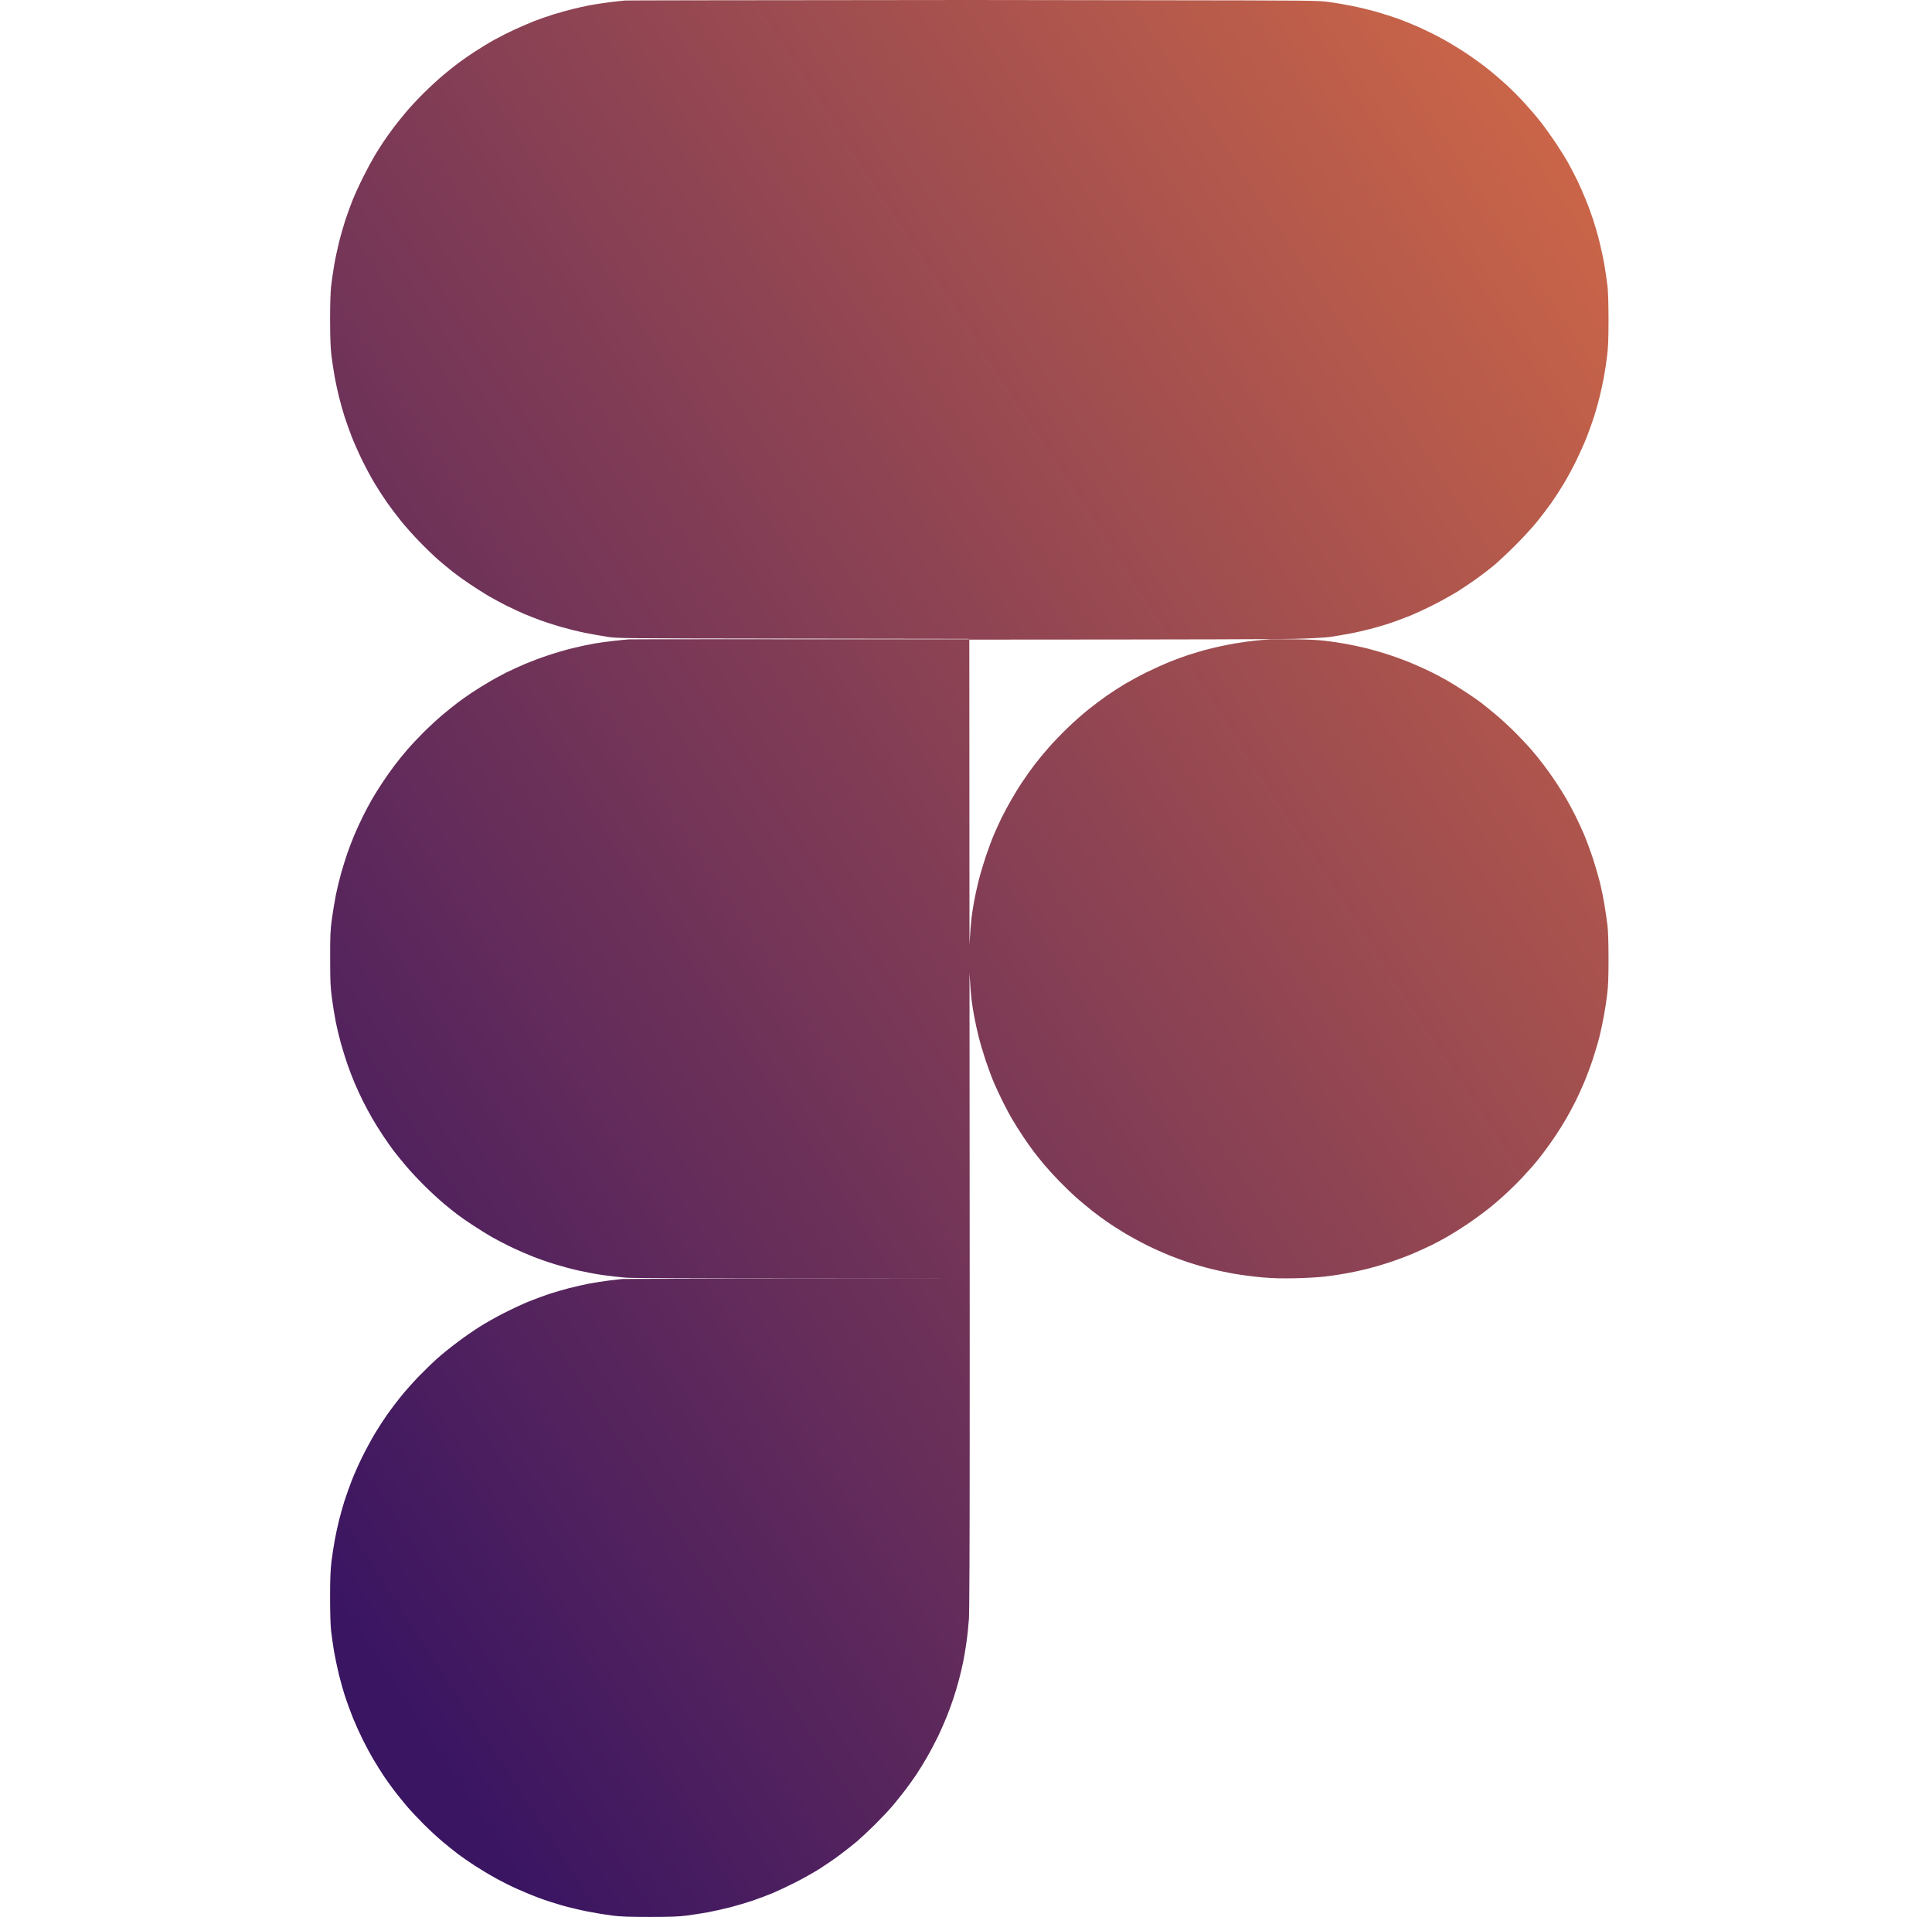 <svg width="131" height="130" viewBox="0 0 131 130" fill="none" xmlns="http://www.w3.org/2000/svg">
<path fill-rule="evenodd" clip-rule="evenodd" d="M41.295 0.156C41.738 0.099 42.216 0.047 42.362 0.036C42.502 0.026 47.815 0.016 65.698 0V43.325L53.798 43.309L53.764 43.309C41.972 43.294 41.888 43.293 41.165 43.184C40.765 43.122 40.073 42.997 39.63 42.909C39.188 42.82 38.465 42.638 38.028 42.513C37.596 42.389 36.972 42.186 36.654 42.071C36.332 41.952 35.822 41.749 35.52 41.624C35.218 41.494 34.677 41.239 34.308 41.057C33.943 40.875 33.381 40.568 33.064 40.381C32.741 40.188 32.185 39.835 31.826 39.59C31.467 39.351 30.962 38.987 30.707 38.784C30.452 38.581 29.994 38.202 29.692 37.942C29.391 37.676 28.818 37.125 28.423 36.714C28.022 36.303 27.46 35.669 27.174 35.31C26.883 34.951 26.461 34.389 26.232 34.062C26.003 33.734 25.634 33.162 25.41 32.793C25.186 32.423 24.807 31.721 24.567 31.232C24.328 30.743 24.005 30.02 23.849 29.62C23.693 29.219 23.47 28.585 23.35 28.216C23.235 27.846 23.069 27.259 22.986 26.915C22.897 26.572 22.772 25.974 22.699 25.589C22.627 25.204 22.528 24.549 22.476 24.133C22.408 23.555 22.387 22.989 22.382 21.714C22.382 20.669 22.408 19.816 22.45 19.426C22.491 19.083 22.575 18.464 22.647 18.048C22.715 17.631 22.866 16.919 22.98 16.461C23.09 16.004 23.293 15.302 23.423 14.901C23.558 14.501 23.782 13.882 23.927 13.523C24.073 13.164 24.39 12.472 24.635 11.988C24.874 11.505 25.218 10.87 25.389 10.584C25.561 10.298 25.842 9.851 26.014 9.596C26.186 9.341 26.503 8.894 26.721 8.608C26.94 8.322 27.325 7.843 27.58 7.542C27.835 7.24 28.36 6.678 28.751 6.293C29.141 5.903 29.729 5.367 30.057 5.092C30.384 4.816 30.842 4.452 31.071 4.28C31.3 4.109 31.789 3.766 32.164 3.521C32.538 3.277 33.142 2.907 33.517 2.699C33.891 2.491 34.511 2.179 34.895 2.002C35.281 1.826 35.874 1.571 36.212 1.435C36.545 1.305 37.154 1.092 37.559 0.967C37.971 0.843 38.548 0.681 38.85 0.609C39.152 0.536 39.641 0.426 39.943 0.364C40.244 0.307 40.853 0.213 41.295 0.156ZM65.698 43.351V21.688V0L77.551 0.016L77.555 0.016C89.388 0.031 89.398 0.031 90.179 0.146C90.606 0.203 91.308 0.328 91.74 0.416C92.166 0.499 92.884 0.676 93.327 0.801C93.769 0.926 94.435 1.139 94.81 1.274C95.184 1.409 95.835 1.675 96.266 1.867C96.693 2.06 97.395 2.408 97.827 2.647C98.254 2.881 98.972 3.318 99.414 3.61C99.857 3.906 100.512 4.379 100.871 4.665C101.23 4.946 101.813 5.451 102.172 5.778C102.531 6.111 103.098 6.683 103.431 7.053C103.769 7.422 104.243 7.978 104.487 8.296C104.737 8.613 105.179 9.232 105.476 9.674C105.773 10.116 106.158 10.735 106.335 11.052C106.506 11.37 106.782 11.895 106.943 12.222C107.099 12.55 107.354 13.122 107.505 13.497C107.661 13.866 107.89 14.501 108.026 14.901C108.156 15.302 108.359 16.004 108.468 16.461C108.582 16.919 108.733 17.631 108.801 18.048C108.874 18.464 108.957 19.083 108.999 19.426C109.04 19.816 109.066 20.669 109.066 21.714C109.066 22.989 109.04 23.555 108.972 24.133C108.92 24.549 108.822 25.204 108.749 25.589C108.676 25.974 108.551 26.572 108.463 26.915C108.379 27.259 108.213 27.846 108.098 28.216C107.979 28.585 107.755 29.219 107.599 29.62C107.443 30.02 107.12 30.743 106.881 31.232C106.641 31.721 106.256 32.434 106.022 32.819C105.788 33.203 105.419 33.776 105.2 34.088C104.982 34.4 104.555 34.961 104.253 35.336C103.957 35.71 103.291 36.438 102.77 36.959C102.255 37.474 101.579 38.108 101.272 38.363C100.96 38.618 100.445 39.013 100.127 39.242C99.805 39.471 99.253 39.845 98.894 40.074C98.535 40.298 97.822 40.698 97.307 40.963C96.792 41.229 96.022 41.587 95.59 41.764C95.163 41.936 94.529 42.17 94.185 42.285C93.842 42.394 93.243 42.571 92.858 42.669C92.473 42.768 91.839 42.914 91.454 42.981C91.069 43.054 90.481 43.153 90.153 43.2C89.789 43.247 88.826 43.299 87.707 43.325C86.693 43.351 81.329 43.371 65.724 43.377L65.736 64.087C65.739 64.024 65.742 63.96 65.745 63.895C65.776 63.297 65.838 62.532 65.88 62.204C65.922 61.877 66.005 61.346 66.067 61.034C66.124 60.722 66.255 60.134 66.353 59.734C66.452 59.333 66.671 58.595 66.837 58.096C67.009 57.596 67.254 56.925 67.389 56.613C67.524 56.301 67.758 55.781 67.909 55.469C68.065 55.157 68.357 54.606 68.565 54.247C68.768 53.888 69.121 53.316 69.356 52.973C69.585 52.629 69.949 52.114 70.167 51.834C70.386 51.547 70.812 51.033 71.114 50.689C71.416 50.341 71.988 49.748 72.389 49.363C72.784 48.978 73.409 48.427 73.768 48.141C74.127 47.849 74.689 47.428 75.017 47.199C75.344 46.971 75.912 46.601 76.286 46.378C76.661 46.159 77.337 45.79 77.795 45.566C78.253 45.343 78.919 45.041 79.278 44.895C79.637 44.75 80.22 44.536 80.579 44.417C80.938 44.297 81.593 44.105 82.036 43.996C82.478 43.881 83.243 43.72 83.727 43.637C84.211 43.553 84.882 43.465 85.21 43.434C85.537 43.403 85.959 43.366 86.146 43.356C86.333 43.345 87.083 43.345 87.811 43.356C88.592 43.361 89.429 43.403 89.84 43.455C90.225 43.496 90.871 43.595 91.271 43.668C91.672 43.741 92.327 43.881 92.728 43.98C93.129 44.084 93.831 44.287 94.289 44.443C94.747 44.594 95.454 44.859 95.86 45.036C96.271 45.213 96.833 45.468 97.109 45.608C97.39 45.748 97.853 45.993 98.139 46.159C98.425 46.32 98.961 46.658 99.336 46.903C99.711 47.142 100.2 47.486 100.429 47.657C100.658 47.834 101.126 48.214 101.469 48.5C101.813 48.791 102.385 49.321 102.739 49.675C103.093 50.029 103.587 50.554 103.832 50.84C104.081 51.126 104.461 51.594 104.674 51.88C104.893 52.166 105.257 52.681 105.486 53.025C105.715 53.368 106.038 53.883 106.204 54.169C106.365 54.455 106.652 54.98 106.829 55.339C107.011 55.698 107.276 56.28 107.427 56.639C107.578 56.998 107.838 57.7 108.004 58.2C108.166 58.699 108.384 59.448 108.488 59.864C108.587 60.28 108.733 60.982 108.801 61.424C108.873 61.866 108.962 62.475 108.998 62.776C109.04 63.12 109.066 63.942 109.066 65.013C109.066 66.324 109.045 66.875 108.972 67.457C108.92 67.874 108.821 68.529 108.748 68.914C108.681 69.299 108.551 69.907 108.462 70.266C108.374 70.625 108.166 71.327 108.004 71.826C107.838 72.326 107.567 73.049 107.406 73.423C107.245 73.803 106.985 74.38 106.823 74.697C106.662 75.02 106.386 75.529 106.215 75.831C106.043 76.133 105.715 76.658 105.486 77.001C105.257 77.345 104.893 77.859 104.674 78.146C104.461 78.432 104.133 78.843 103.946 79.056C103.759 79.269 103.42 79.644 103.192 79.888C102.963 80.132 102.515 80.575 102.198 80.871C101.886 81.167 101.324 81.656 100.949 81.953C100.574 82.254 99.908 82.738 99.466 83.035C99.024 83.331 98.425 83.706 98.139 83.867C97.853 84.033 97.39 84.278 97.109 84.418C96.833 84.558 96.271 84.813 95.86 84.99C95.454 85.167 94.747 85.432 94.289 85.583C93.831 85.739 93.129 85.942 92.728 86.046C92.327 86.145 91.672 86.285 91.271 86.358C90.871 86.431 90.225 86.53 89.84 86.571C89.455 86.618 88.566 86.67 87.863 86.686C86.901 86.707 86.344 86.691 85.6 86.629C85.053 86.582 84.211 86.472 83.727 86.389C83.243 86.306 82.478 86.145 82.036 86.03C81.593 85.921 80.938 85.729 80.579 85.609C80.22 85.49 79.637 85.276 79.278 85.131C78.919 84.985 78.263 84.694 77.821 84.475C77.379 84.257 76.687 83.882 76.286 83.643C75.886 83.399 75.334 83.05 75.064 82.858C74.793 82.671 74.345 82.343 74.075 82.13C73.804 81.916 73.336 81.526 73.034 81.266C72.733 81.001 72.197 80.486 71.838 80.117C71.478 79.748 71.01 79.233 70.797 78.978C70.584 78.718 70.261 78.322 70.089 78.094C69.912 77.865 69.585 77.397 69.356 77.053C69.127 76.71 68.804 76.195 68.638 75.909C68.466 75.623 68.174 75.072 67.982 74.687C67.79 74.302 67.524 73.725 67.389 73.413C67.254 73.101 67.009 72.43 66.837 71.93C66.671 71.431 66.452 70.692 66.353 70.292C66.255 69.891 66.124 69.304 66.067 68.992C66.005 68.68 65.922 68.149 65.88 67.822C65.838 67.494 65.776 66.719 65.745 66.105C65.742 66.048 65.74 65.992 65.737 65.937L65.75 86.701C65.75 86.701 65.75 86.701 65.75 86.701V97.868C65.75 104.78 65.729 109.326 65.698 109.794C65.667 110.21 65.599 110.897 65.537 111.328C65.48 111.755 65.375 112.389 65.303 112.733C65.23 113.076 65.1 113.627 65.011 113.955C64.928 114.282 64.761 114.834 64.647 115.177C64.532 115.52 64.33 116.082 64.189 116.425C64.054 116.769 63.788 117.367 63.606 117.752C63.419 118.136 63.086 118.771 62.862 119.156C62.639 119.541 62.316 120.071 62.144 120.326C61.973 120.581 61.655 121.028 61.442 121.314C61.228 121.6 60.833 122.089 60.573 122.406C60.308 122.724 59.74 123.322 59.319 123.743C58.892 124.164 58.346 124.674 58.101 124.882C57.857 125.09 57.342 125.496 56.957 125.782C56.572 126.073 55.926 126.51 55.526 126.765C55.125 127.015 54.412 127.415 53.939 127.654C53.465 127.894 52.773 128.221 52.404 128.377C52.035 128.533 51.41 128.767 51.025 128.897C50.64 129.027 49.959 129.23 49.516 129.345C49.074 129.459 48.392 129.61 48.007 129.683C47.622 129.75 46.977 129.854 46.577 129.906C45.994 129.979 45.489 130 44.053 130C42.638 130 42.097 129.979 41.504 129.906C41.087 129.854 40.338 129.73 39.839 129.631C39.339 129.532 38.553 129.345 38.095 129.215C37.638 129.085 36.946 128.861 36.56 128.715C36.175 128.575 35.52 128.304 35.104 128.117C34.687 127.935 34.011 127.597 33.595 127.363C33.178 127.134 32.538 126.744 32.164 126.505C31.789 126.26 31.3 125.917 31.071 125.746C30.842 125.574 30.384 125.21 30.057 124.934C29.729 124.664 29.141 124.123 28.751 123.733C28.366 123.348 27.835 122.786 27.58 122.484C27.325 122.183 26.94 121.704 26.721 121.418C26.503 121.132 26.186 120.685 26.014 120.43C25.842 120.175 25.546 119.691 25.348 119.364C25.15 119.036 24.822 118.428 24.614 118.012C24.406 117.595 24.11 116.94 23.953 116.555C23.797 116.17 23.563 115.536 23.433 115.151C23.303 114.766 23.105 114.064 22.986 113.591C22.871 113.117 22.72 112.394 22.647 111.978C22.58 111.562 22.491 110.943 22.45 110.6C22.408 110.21 22.382 109.352 22.382 108.312C22.382 107.032 22.408 106.476 22.476 105.893C22.528 105.477 22.627 104.822 22.699 104.437C22.772 104.052 22.897 103.454 22.986 103.111C23.069 102.767 23.235 102.185 23.35 101.81C23.47 101.436 23.693 100.807 23.849 100.406C24.005 100.006 24.328 99.277 24.567 98.794C24.807 98.31 25.197 97.592 25.426 97.207C25.66 96.823 26.029 96.25 26.248 95.938C26.466 95.626 26.883 95.075 27.174 94.716C27.46 94.357 28.012 93.738 28.397 93.338C28.782 92.943 29.349 92.391 29.666 92.11C29.984 91.829 30.593 91.335 31.03 91.013C31.462 90.685 32.127 90.222 32.513 89.983C32.892 89.739 33.626 89.323 34.141 89.063C34.656 88.797 35.426 88.438 35.858 88.262C36.285 88.09 36.919 87.856 37.263 87.742C37.606 87.632 38.205 87.456 38.59 87.357C38.975 87.258 39.599 87.117 39.969 87.045C40.338 86.977 40.952 86.883 41.321 86.837C41.691 86.79 42.081 86.748 42.18 86.738C42.279 86.727 47.604 86.712 65.657 86.701H54.449C47.055 86.701 42.898 86.68 42.44 86.649C42.055 86.618 41.352 86.535 40.879 86.472C40.406 86.405 39.646 86.259 39.188 86.155C38.73 86.051 38.017 85.859 37.601 85.729C37.185 85.604 36.519 85.37 36.118 85.209C35.718 85.053 35.062 84.767 34.661 84.574C34.261 84.382 33.678 84.075 33.361 83.898C33.043 83.716 32.486 83.368 32.112 83.123C31.737 82.884 31.248 82.54 31.019 82.369C30.79 82.192 30.369 81.859 30.082 81.615C29.796 81.376 29.224 80.85 28.813 80.445C28.402 80.039 27.824 79.425 27.538 79.082C27.247 78.739 26.867 78.27 26.69 78.042C26.518 77.813 26.191 77.345 25.962 77.001C25.733 76.658 25.405 76.133 25.233 75.831C25.061 75.529 24.775 75.004 24.604 74.661C24.432 74.318 24.177 73.756 24.031 73.413C23.886 73.069 23.672 72.508 23.553 72.164C23.433 71.821 23.246 71.213 23.131 70.812C23.017 70.412 22.855 69.746 22.772 69.33C22.689 68.914 22.569 68.175 22.507 67.692C22.403 66.917 22.387 66.584 22.387 65.013C22.382 63.432 22.398 63.115 22.502 62.334C22.569 61.851 22.689 61.112 22.772 60.696C22.855 60.28 23.017 59.614 23.131 59.214C23.246 58.813 23.433 58.205 23.553 57.862C23.672 57.518 23.886 56.957 24.031 56.613C24.177 56.27 24.437 55.698 24.619 55.339C24.796 54.98 25.077 54.455 25.244 54.169C25.41 53.883 25.733 53.368 25.962 53.025C26.191 52.681 26.555 52.166 26.773 51.88C26.987 51.594 27.366 51.126 27.616 50.84C27.861 50.554 28.355 50.029 28.709 49.675C29.063 49.322 29.635 48.791 29.978 48.5C30.322 48.214 30.79 47.834 31.019 47.662C31.248 47.486 31.68 47.184 31.982 46.981C32.283 46.783 32.793 46.461 33.116 46.274C33.433 46.081 33.974 45.79 34.307 45.618C34.646 45.452 35.239 45.181 35.624 45.015C36.009 44.854 36.701 44.594 37.159 44.443C37.617 44.287 38.366 44.068 38.824 43.959C39.282 43.845 39.937 43.704 40.281 43.647C40.624 43.585 41.233 43.502 41.633 43.46C42.034 43.413 42.476 43.371 42.622 43.361C42.762 43.351 48.018 43.346 65.698 43.351Z" fill="url(#paint0_linear_199_1659)"/>
<defs>
<linearGradient id="paint0_linear_199_1659" x1="16.097" y1="145.444" x2="149.19" y2="58.452" gradientUnits="userSpaceOnUse">
<stop offset="0.159" stop-color="#3A1562"/>
<stop offset="1" stop-color="#D56B46"/>
</linearGradient>
</defs>
</svg>
